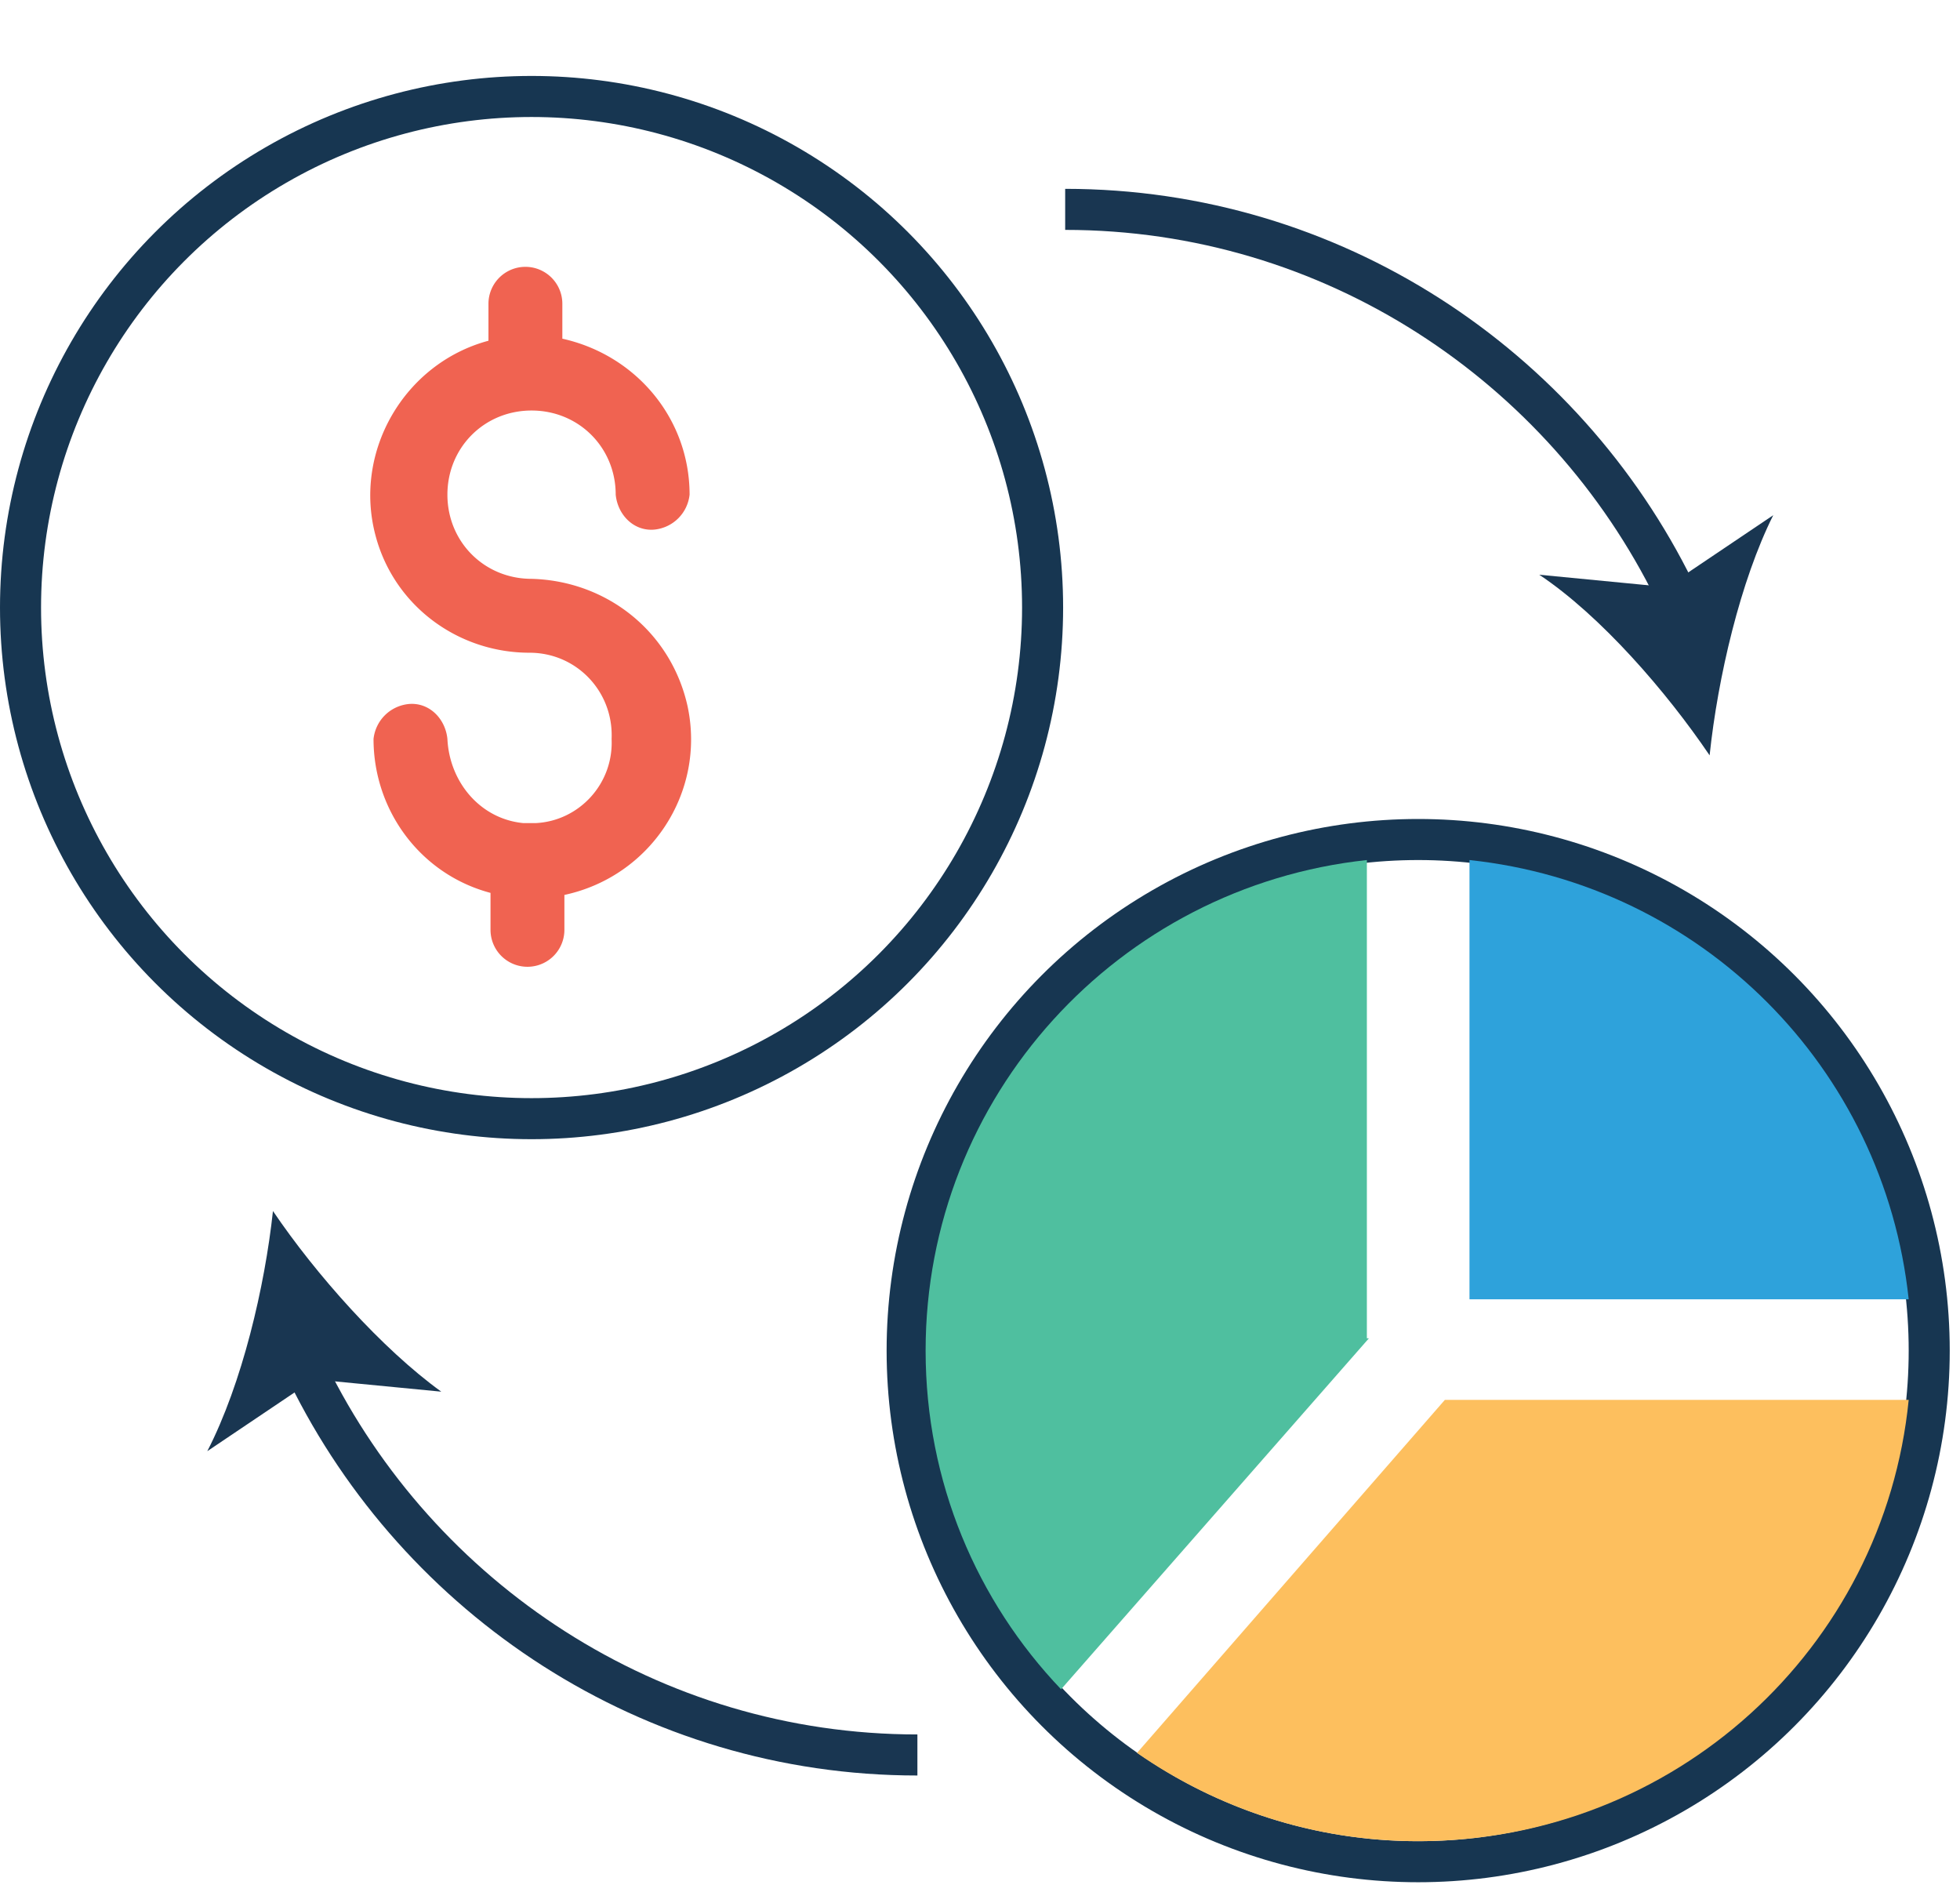 <svg xmlns="http://www.w3.org/2000/svg" viewBox="0 0 95.5 92.7" xmlns:v="https://vecta.io/nano"><circle cx="69.1" cy="65.8" r="24.9" fill="none" stroke="#173651" stroke-width="2"/><path d="M66.7,65.2l-15,17.1c-4.1-4.3-6.6-10.1-6.6-16.5c0-12.4,9.4-22.6,21.5-23.9V65.2z" fill="#4fbf9f"/><path d="M70.4 68.2H93c-1.2 12.1-11.4 21.5-23.9 21.5-5.1 0-9.8-1.6-13.7-4.3l15-17.2z" fill="#fdbf5e"/><path d="M93,63.3H71.6V41.9C82.9,43.1,91.8,52,93,63.3z" fill="#2ea2db"/><circle cx="25.9" cy="29.6" r="24.9" fill="none" stroke="#173651" stroke-width="2"/><path d="M26.1 40.1h-.6c-2.1-.2-3.6-2-3.7-4.1-.1-1-.9-1.8-1.9-1.7-.9.1-1.6.8-1.7 1.7 0 3.5 2.3 6.6 5.7 7.5v1.8a1.79 1.79 0 1 0 3.6 0v-1.7c4.2-.9 6.9-5 6-9.2-.8-3.6-3.9-6.1-7.6-6.2-2.3 0-4.1-1.8-4.1-4.1s1.8-4.1 4.1-4.1 4.1 1.8 4.1 4.1c.1 1 .9 1.8 1.9 1.7.9-.1 1.6-.8 1.7-1.7 0-3.7-2.6-6.8-6.2-7.6v-1.7a1.79 1.79 0 1 0-3.6 0v1.8c-4.1 1.1-6.6 5.4-5.5 9.5.9 3.4 4 5.7 7.5 5.7 2.3 0 4.1 1.9 4 4.2.1 2.2-1.6 4-3.7 4.1z" fill="#f06351"/><path d="M51.9,10.2c13,0,24.3,7.6,29.7,18.6" fill="none" stroke="#193651" stroke-width="2" stroke-miterlimit="10"/><path d="M83.3 36.8C81.2 33.7 78 30 75 28l6.2.6 5.2-3.5c-1.6 3.2-2.7 7.9-3.1 11.7z" fill="#193651"/><path d="M44.7,85.5c-13,0-24.3-7.6-29.7-18.6" fill="none" stroke="#193651" stroke-width="2" stroke-miterlimit="10"/><path d="M13.3 59c2.1 3.1 5.3 6.7 8.2 8.8l-6.2-.6-5.2 3.5c1.7-3.3 2.8-8 3.2-11.7z" fill="#193651"/></svg>